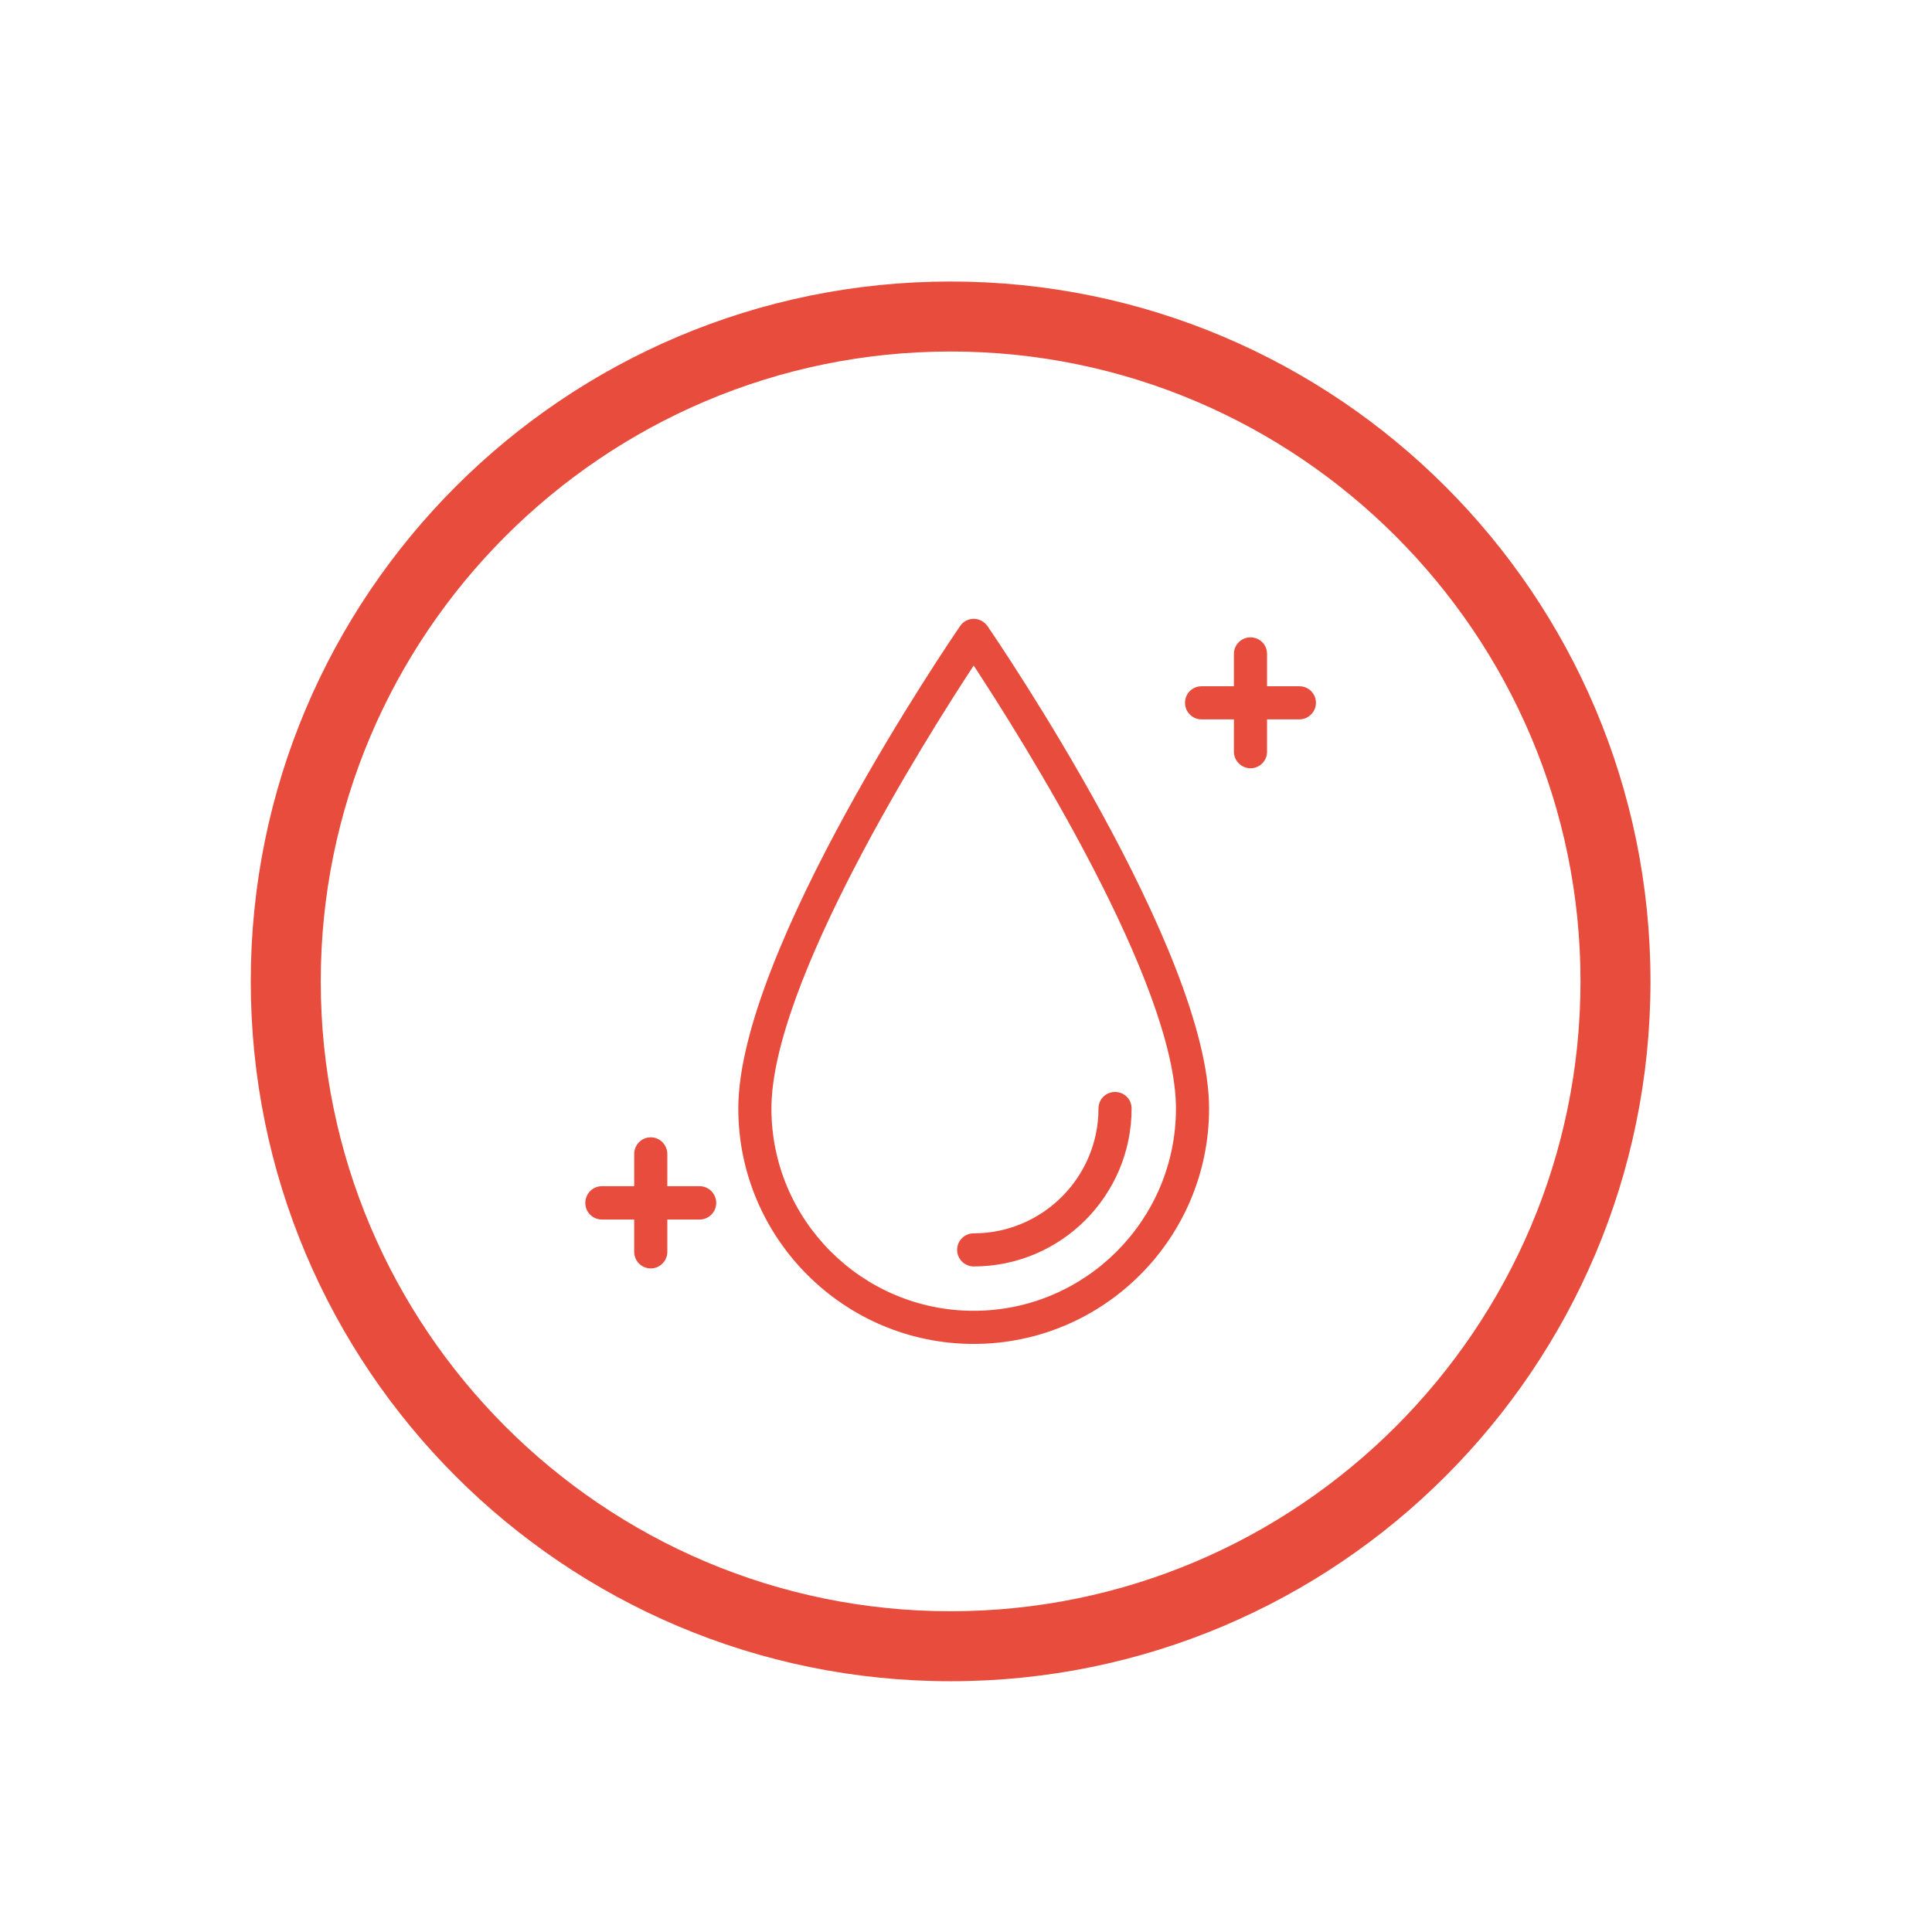<?xml version="1.0" encoding="UTF-8"?>
<!DOCTYPE svg PUBLIC "-//W3C//DTD SVG 1.1//EN" "http://www.w3.org/Graphics/SVG/1.1/DTD/svg11.dtd">
<!-- Creator: CorelDRAW 2020 (64-Bit) -->
<svg xmlns="http://www.w3.org/2000/svg" xml:space="preserve" width="98px" height="98px" version="1.1" shape-rendering="geometricPrecision" text-rendering="geometricPrecision" image-rendering="optimizeQuality" fill-rule="evenodd" clip-rule="evenodd"
viewBox="0 0 98 98"
 xmlns:xlink="http://www.w3.org/1999/xlink"
 xmlns:xodm="http://www.corel.com/coreldraw/odm/2003">
 <g id="Layer_x0020_1">
  <g id="_1459480043520">
   <g>
    <path fill="#E74C3C" fill-rule="nonzero" d="M49.39 31.39c-0.28,0 -0.54,0.14 -0.69,0.37 -0.46,0.67 -11.25,16.47 -11.25,24.47 0,6.58 5.36,11.94 11.94,11.94 6.59,0 11.94,-5.36 11.94,-11.94 0,-8 -10.78,-23.8 -11.24,-24.47 -0.16,-0.23 -0.42,-0.37 -0.7,-0.37zm0 35.1c-5.66,0 -10.26,-4.6 -10.26,-10.26 0,-6.36 7.85,-18.8 10.26,-22.47 2.41,3.67 10.26,16.11 10.26,22.47 0,5.66 -4.6,10.26 -10.26,10.26z"/>
    <path fill="#E74C3C" fill-rule="nonzero" d="M48.55 63.4c0,0.46 0.38,0.84 0.84,0.84 4.42,0 8.01,-3.59 8.01,-8.01 0,-0.47 -0.37,-0.84 -0.84,-0.84 -0.47,0 -0.84,0.37 -0.84,0.84 0,3.49 -2.84,6.33 -6.33,6.33 -0.46,0 -0.84,0.37 -0.84,0.84z"/>
    <path fill="#E74C3C" fill-rule="nonzero" d="M65.91 34.81l-1.64 0 0 -1.64c0,-0.47 -0.37,-0.84 -0.84,-0.84 -0.46,0 -0.84,0.37 -0.84,0.84l0 1.64 -1.64 0c-0.47,0 -0.84,0.37 -0.84,0.84 0,0.46 0.37,0.84 0.84,0.84l1.64 0 0 1.64c0,0.46 0.38,0.84 0.84,0.84 0.47,0 0.84,-0.38 0.84,-0.84l0 -1.64 1.64 0c0.46,0 0.84,-0.38 0.84,-0.84 0,-0.47 -0.38,-0.84 -0.84,-0.84z"/>
    <path fill="#E74C3C" fill-rule="nonzero" d="M35.49 60.17l-1.64 0 0 -1.63c0,-0.47 -0.38,-0.85 -0.84,-0.85 -0.47,0 -0.84,0.38 -0.84,0.85l0 1.63 -1.64 0c-0.47,0 -0.84,0.38 -0.84,0.85 0,0.46 0.37,0.84 0.84,0.84l1.64 0 0 1.64c0,0.46 0.37,0.84 0.84,0.84 0.46,0 0.84,-0.38 0.84,-0.84l0 -1.64 1.64 0c0.46,0 0.84,-0.38 0.84,-0.84 0,-0.47 -0.38,-0.85 -0.84,-0.85z"/>
   </g>
  </g>
  <g id="_1459480043472">
   <g>
    <path fill="#E74C3C" fill-rule="nonzero" d="M48.22 14.28c-19.61,0 -35.5,15.9 -35.5,35.5 0,19.61 15.89,35.5 35.5,35.5 19.6,0 35.5,-15.89 35.5,-35.5 0,-19.6 -15.9,-35.5 -35.5,-35.5zm0 67.45c-17.62,0 -31.95,-14.33 -31.95,-31.95 0,-17.61 14.33,-31.95 31.95,-31.95 17.61,0 31.95,14.34 31.95,31.95 0,17.62 -14.34,31.95 -31.95,31.95z"/>
   </g>
  </g>
  <g id="_1459480043952">
  </g>
  <g id="_1459480041888">
  </g>
  <g id="_1459480039824">
  </g>
  <g id="_1459480040640">
  </g>
  <g id="_1459480039344">
  </g>
  <g id="_1459480039968">
  </g>
  <g id="_1459480039536">
  </g>
  <g id="_1459480037136">
  </g>
  <g id="_1459480036800">
  </g>
  <g id="_1459480036704">
  </g>
  <g id="_1459480037280">
  </g>
  <g id="_1459480036944">
  </g>
  <g id="_1459480066992">
  </g>
  <g id="_1459480067904">
  </g>
  <g id="_1459480062768">
  </g>
  <g id="_1459480060896">
   <g>
    <g>
     <path fill="#010002" fill-rule="nonzero" d="M-63.4 528.2c14.89,-14.82 10.29,-44.81 -15.51,-44.81l-67.87 0.04c2.58,-14.37 6.31,-38.2 6.16,-40.45 -1.42,-21.31 -15.01,-47.24 -15.59,-48.3 -2.48,-4.61 -14.99,-10.87 -27.57,-8.19 -16.28,3.49 -17.94,13.87 -17.87,16.73 0,0 0.7,28.4 0.77,35.97 -7.78,17.09 -34.61,62 -42.74,65.46 -1.94,-1.18 -4.15,-1.81 -6.45,-1.81l-85.75 0c-7.28,0 -13.14,5.89 -13.14,13.14l0.01 118.52c0.51,6.39 5.94,11.4 12.35,11.4l77.02 0c6.83,0 12.39,-5.56 12.39,-12.39l0 -3.93c0,0 2.86,-0.21 4.16,0.62 4.95,3.15 11.07,7.1 19.05,7.1l114.95 0c42.97,0 38.36,-38.14 34.43,-43.34 7.26,-7.91 11.75,-21.85 5.63,-32.87 4.7,-4.99 12.98,-18.69 5.57,-32.89zm-198.82 105.29l-74.4 0 0 -118.28 74.4 0 0 118.28zm178.77 -106.3l-0.7 2.92c19.8,5.63 9.26,28.46 -4.95,29.94l-0.7 2.93c18.99,4.83 9.93,28.33 -4.94,29.93l-0.7 2.92c15.51,2.54 11.75,29.01 -11.74,29.01l-116.91 0.04c-8.26,0 -15.78,-9.41 -21.85,-9.41l-5.3 0 0 -91.04c6.6,-4.1 14.72,-9.41 19.24,-13.25 8.52,-7.27 43.42,-63.66 43.42,-70.72 0,-7.06 -0.77,-37.59 -0.77,-37.59 0,0 6.84,-8.82 22.12,-2.39 0,0 12.86,24.11 14.17,43.32 0,0 -5.79,39.59 -8.9,52l81.05 0c19.92,0.03 16.12,28.46 -2.54,31.39z"/>
    </g>
   </g>
   <g>
   </g>
   <g>
   </g>
   <g>
   </g>
   <g>
   </g>
   <g>
   </g>
   <g>
   </g>
   <g>
   </g>
   <g>
   </g>
   <g>
   </g>
   <g>
   </g>
   <g>
   </g>
   <g>
   </g>
   <g>
   </g>
   <g>
   </g>
   <g>
   </g>
  </g>
 </g>
</svg>
